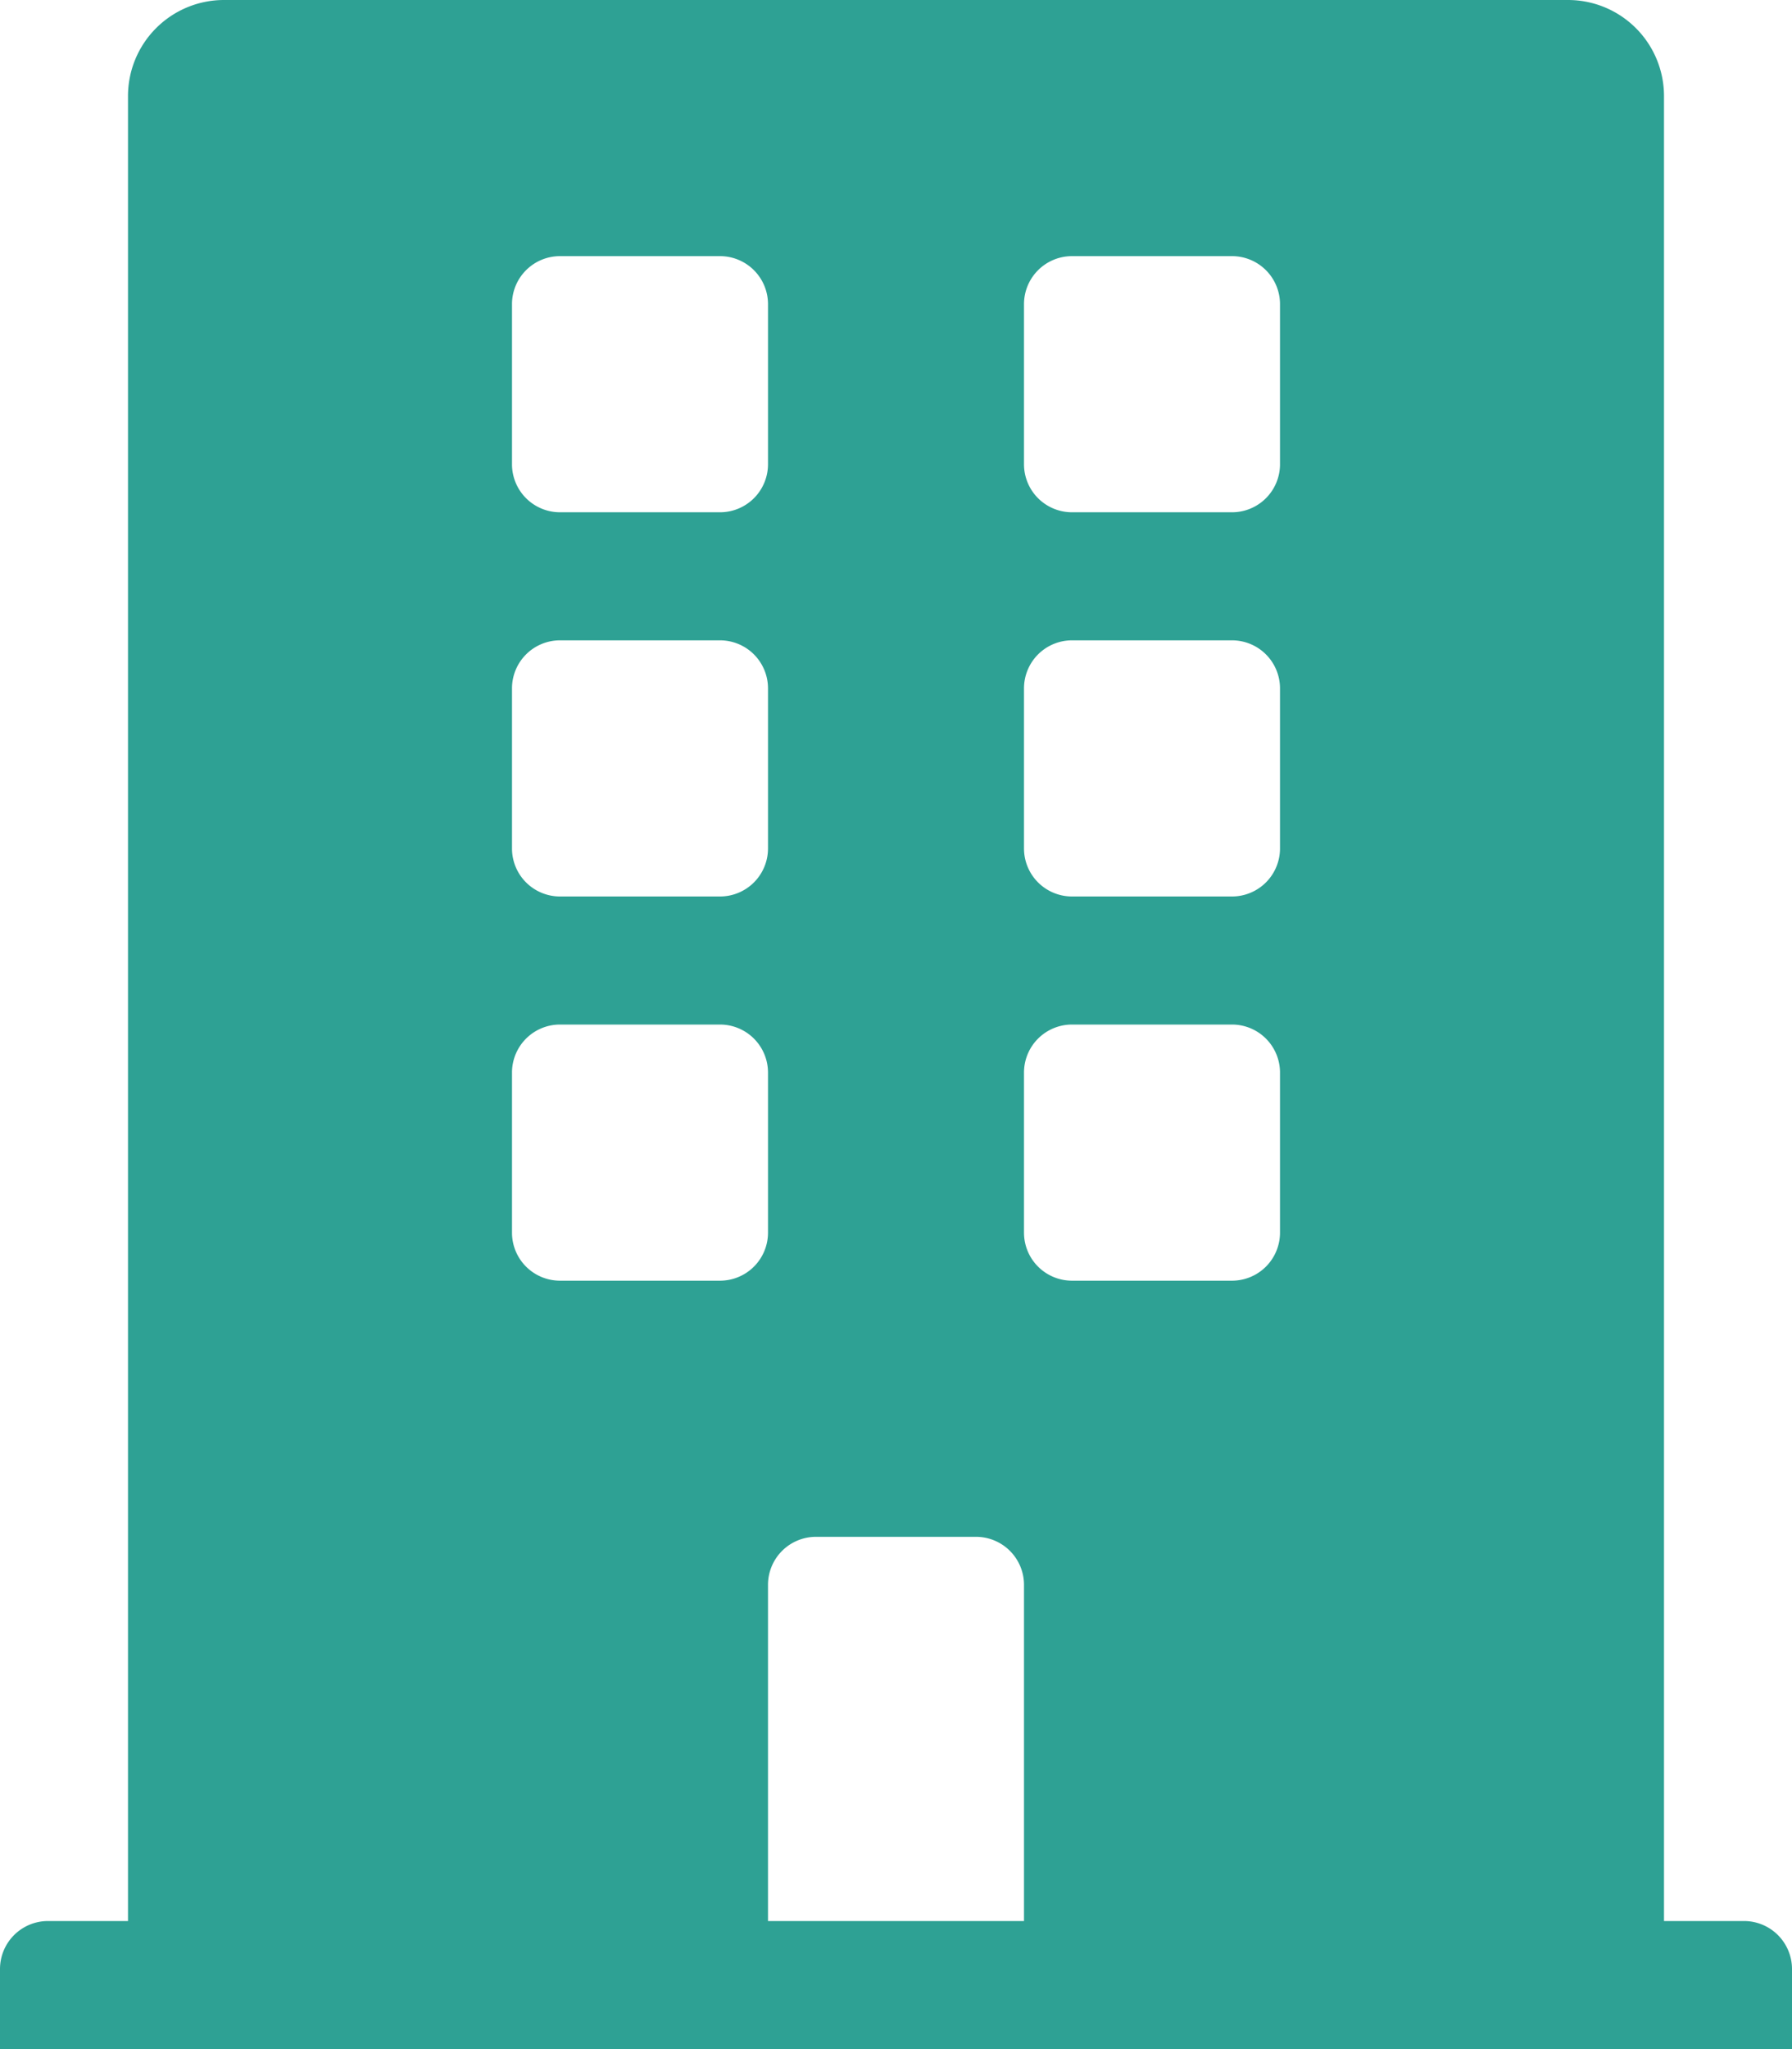 <svg xmlns="http://www.w3.org/2000/svg" width="28" height="32" viewBox="0 0 28 32">
  <path id="Icon_awesome-building" data-name="Icon awesome-building" d="M27.25,30H26V1.5A1.5,1.5,0,0,0,24.5,0H3.5A1.5,1.5,0,0,0,2,1.5V30H.75a.75.75,0,0,0-.75.75V32H28V30.75A.75.75,0,0,0,27.25,30ZM8,4.75A.75.75,0,0,1,8.75,4h2.5a.75.75,0,0,1,.75.75v2.5a.75.75,0,0,1-.75.75H8.75A.75.75,0,0,1,8,7.25Zm0,6A.75.75,0,0,1,8.75,10h2.5a.75.75,0,0,1,.75.75v2.5a.75.75,0,0,1-.75.75H8.75A.75.75,0,0,1,8,13.25ZM11.25,20H8.75A.75.75,0,0,1,8,19.25v-2.5A.75.75,0,0,1,8.75,16h2.5a.75.75,0,0,1,.75.75v2.5A.75.75,0,0,1,11.25,20ZM16,30H12V24.75a.75.75,0,0,1,.75-.75h2.5a.75.75,0,0,1,.75.75Zm4-10.75a.75.75,0,0,1-.75.75h-2.5a.75.75,0,0,1-.75-.75v-2.5a.75.75,0,0,1,.75-.75h2.5a.75.75,0,0,1,.75.75Zm0-6a.75.75,0,0,1-.75.75h-2.5a.75.75,0,0,1-.75-.75v-2.5a.75.75,0,0,1,.75-.75h2.5a.75.75,0,0,1,.75.75Zm0-6a.75.75,0,0,1-.75.75h-2.5A.75.75,0,0,1,16,7.25V4.75A.75.75,0,0,1,16.75,4h2.5a.75.75,0,0,1,.75.75Z" fill="#2ea194"/>
</svg>
